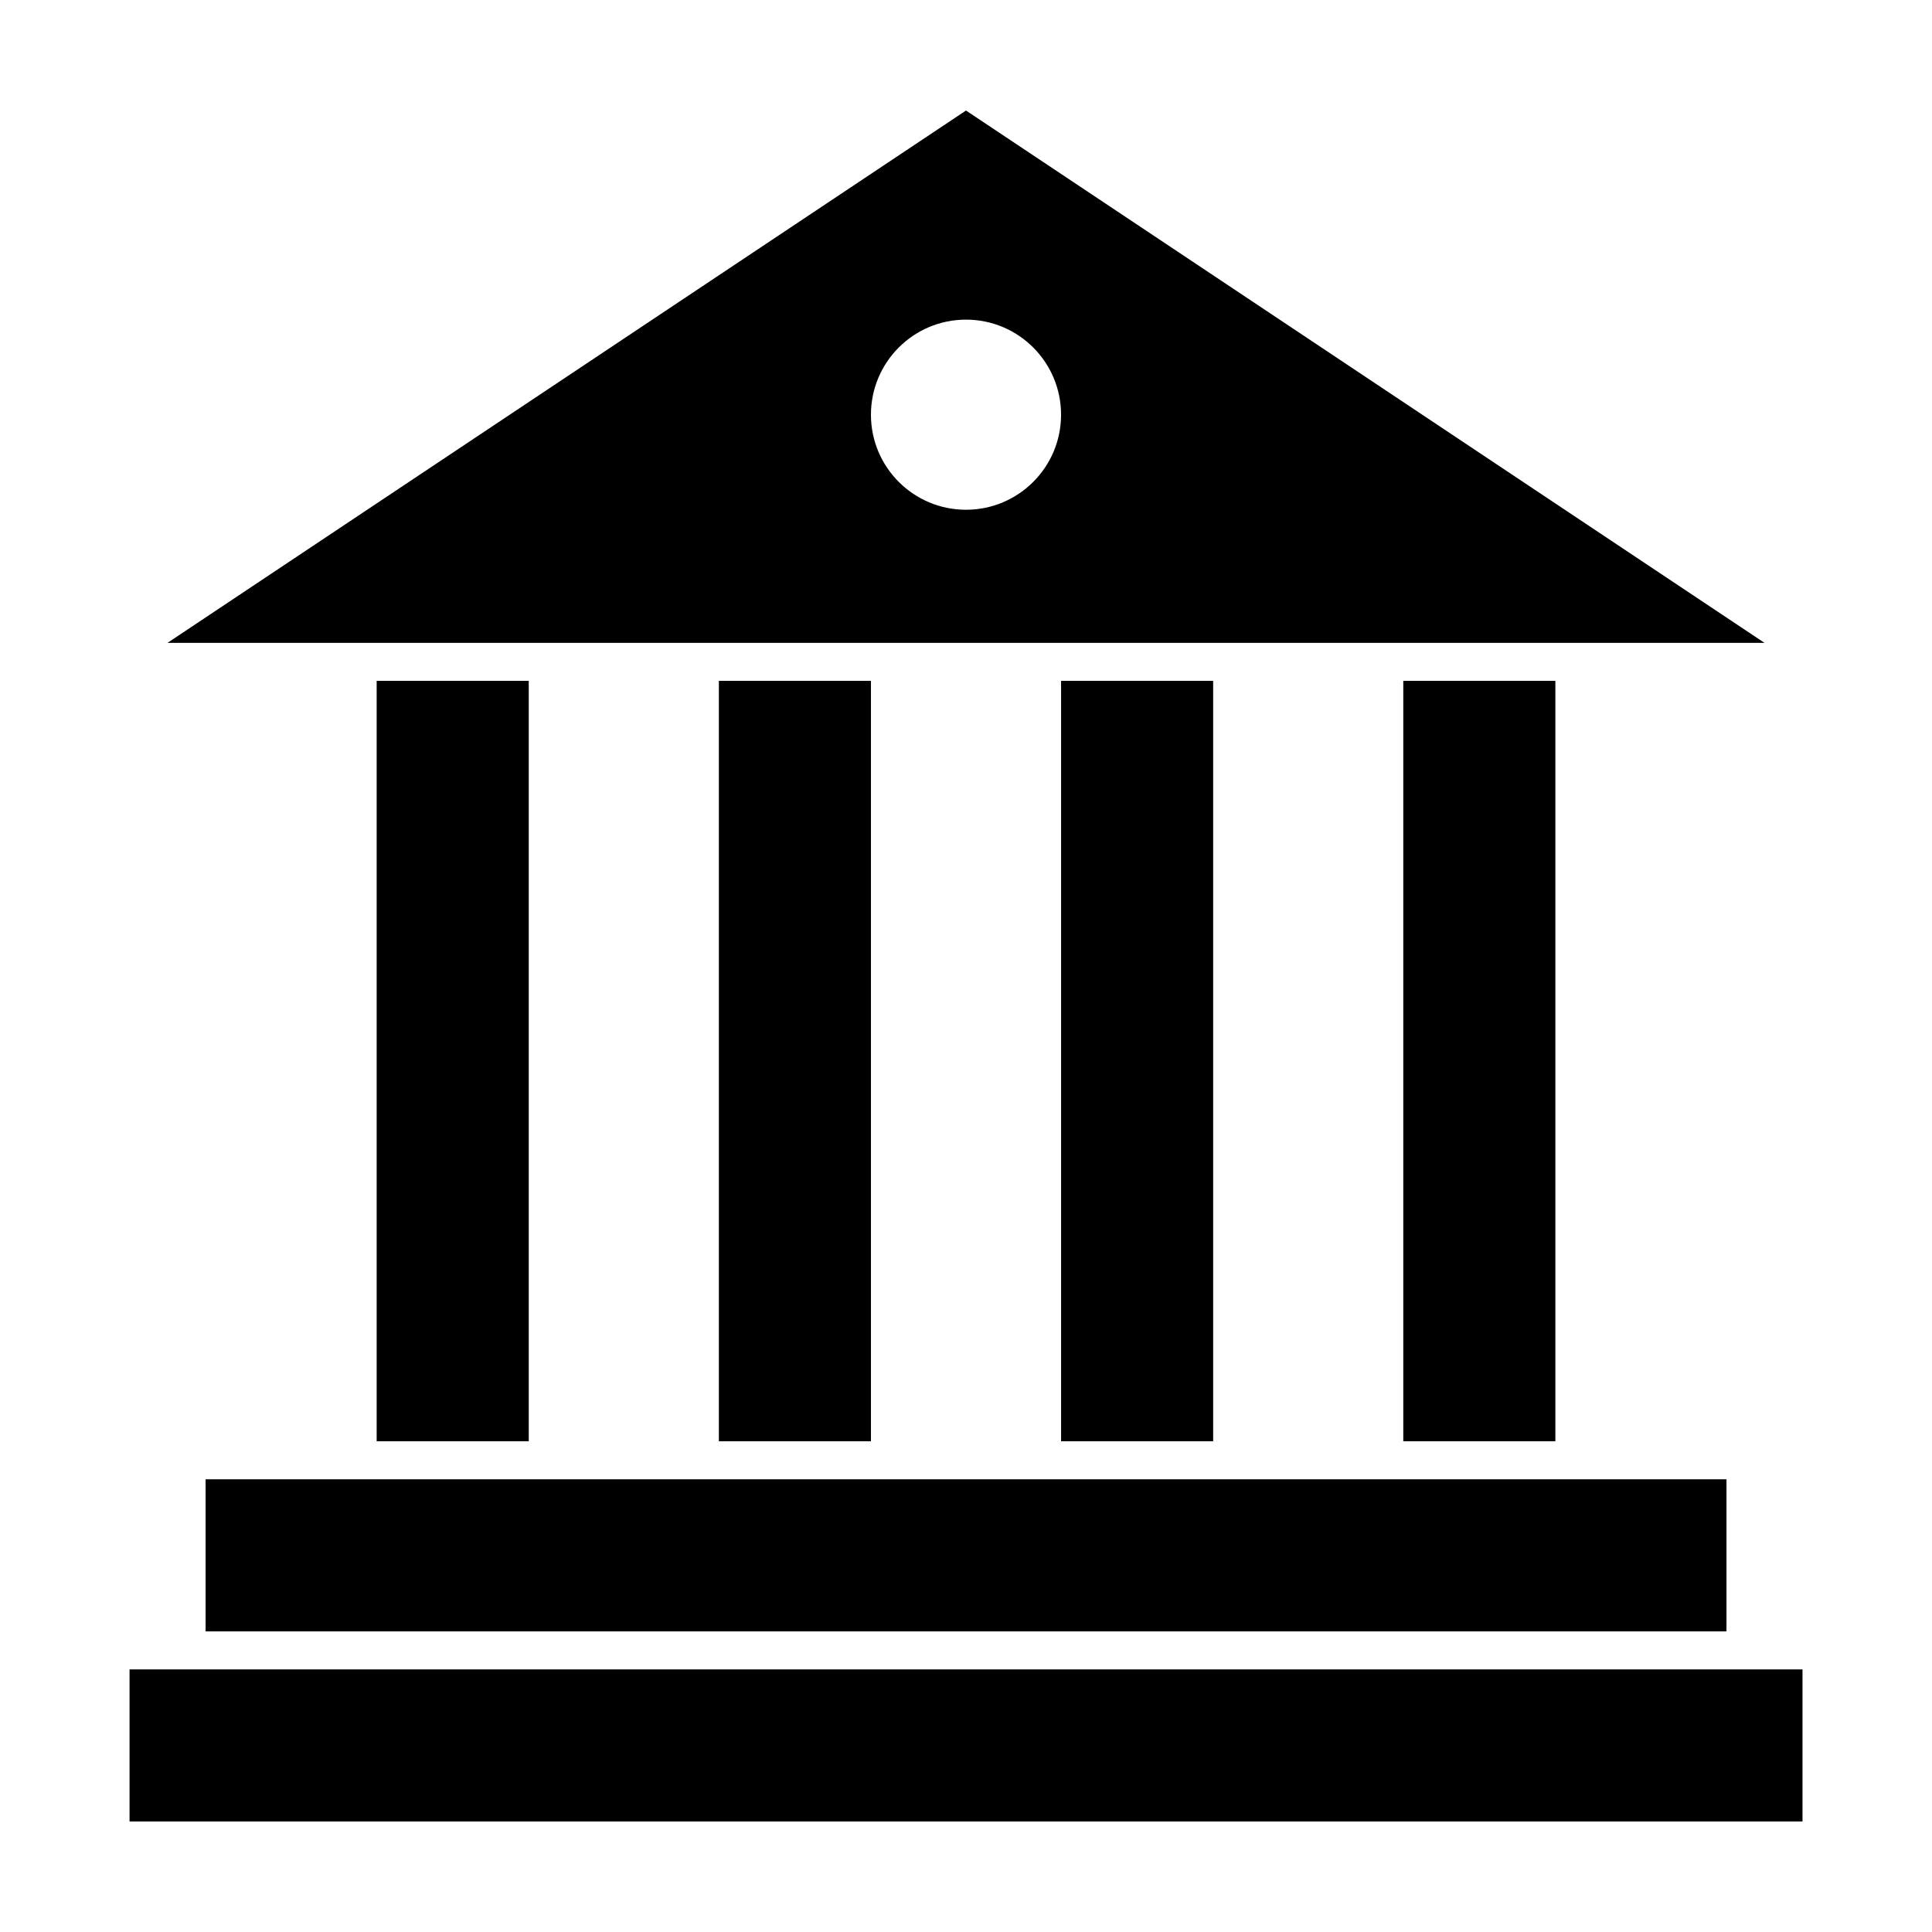 <?xml version="1.0" encoding="UTF-8"?>
<!-- Uploaded to: ICON Repo, www.svgrepo.com, Generator: ICON Repo Mixer Tools -->
<svg fill="#000000" width="800px" height="800px" version="1.1" viewBox="144 144 512 512" xmlns="http://www.w3.org/2000/svg">
 <path d="m400 173.29-211.6 141.07h423.2l-211.6-141.07zm0 55.418c13.914 0 25.191 11.277 25.191 25.191 0 13.914-11.277 25.191-25.191 25.191s-25.191-11.277-25.191-25.191c0-13.914 11.277-25.191 25.191-25.191zm-156.18 95.723v201.52h40.305v-201.52zm90.688 0v201.52h40.305v-201.52zm90.688 0v201.52h40.305v-201.52zm90.688 0v201.52h40.305v-201.52zm-317.4 211.6v40.305h403.05v-40.305zm-20.152 50.383v40.305h443.35v-40.305z"/>
</svg>